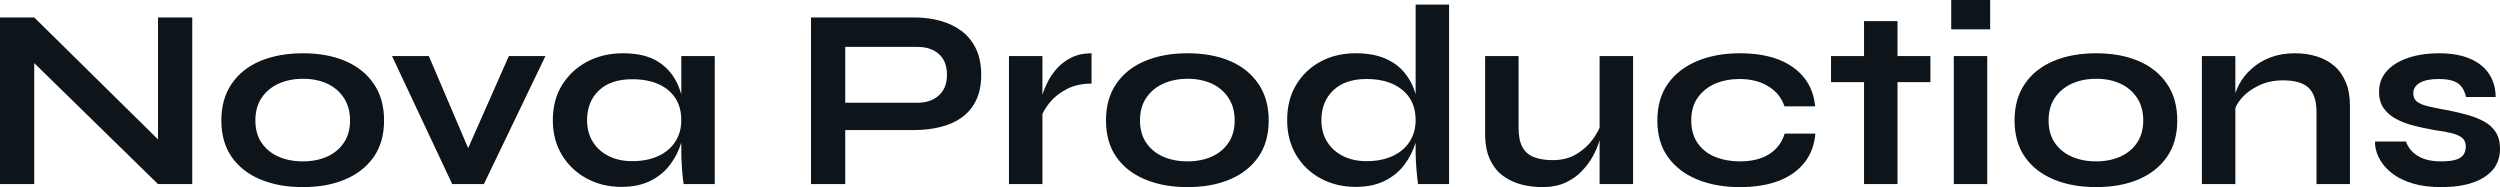 <?xml version="1.0" encoding="UTF-8" standalone="yes"?>
<svg xmlns="http://www.w3.org/2000/svg" width="100%" height="100%" viewBox="0 0 223.399 16.721" fill="#0d141a">
  <path d="M3.06 1.56L15.09 13.41L14.12 13.80L14.12 1.56L17.18 1.56L17.18 16.45L14.12 16.45L2.09 4.69L3.06 4.30L3.06 16.45L0 16.45L0 1.56L3.06 1.56ZM27.07 16.72L27.07 16.72Q24.91 16.72 23.26 16.03Q21.62 15.34 20.70 14.02Q19.78 12.70 19.78 10.76L19.78 10.76Q19.78 8.83 20.70 7.49Q21.62 6.14 23.26 5.45Q24.91 4.76 27.07 4.76L27.07 4.76Q29.23 4.76 30.85 5.45Q32.48 6.14 33.40 7.49Q34.32 8.83 34.32 10.76L34.32 10.76Q34.32 12.70 33.40 14.02Q32.48 15.34 30.85 16.03Q29.23 16.72 27.07 16.72ZM27.07 14.42L27.07 14.42Q28.27 14.42 29.22 14.00Q30.18 13.57 30.73 12.75Q31.28 11.94 31.28 10.76L31.28 10.76Q31.28 9.59 30.73 8.75Q30.18 7.91 29.23 7.47Q28.29 7.04 27.07 7.04L27.07 7.04Q25.88 7.04 24.91 7.47Q23.94 7.91 23.38 8.74Q22.82 9.57 22.82 10.76L22.82 10.76Q22.82 11.94 23.37 12.75Q23.92 13.57 24.89 14.00Q25.85 14.42 27.07 14.42ZM38.32 5.01L42.37 14.49L41.28 14.49L45.47 5.01L48.74 5.01L43.24 16.45L40.41 16.45L35.03 5.01L38.32 5.01ZM55.52 16.70L55.52 16.70Q53.82 16.70 52.43 15.95Q51.04 15.20 50.22 13.86Q49.40 12.51 49.40 10.74L49.40 10.74Q49.40 8.92 50.23 7.59Q51.06 6.26 52.47 5.51Q53.89 4.76 55.68 4.76L55.68 4.76Q57.66 4.76 58.87 5.55Q60.08 6.35 60.63 7.71Q61.18 9.06 61.18 10.74L61.18 10.74Q61.18 11.75 60.86 12.80Q60.54 13.85 59.87 14.73Q59.20 15.62 58.12 16.16Q57.04 16.70 55.52 16.70ZM56.49 14.40L56.49 14.40Q57.84 14.40 58.83 13.94Q59.82 13.48 60.35 12.65Q60.88 11.82 60.88 10.74L60.88 10.74Q60.88 9.57 60.34 8.75Q59.80 7.94 58.82 7.51Q57.84 7.08 56.49 7.08L56.49 7.08Q54.58 7.08 53.52 8.08Q52.46 9.09 52.46 10.74L52.46 10.74Q52.46 11.85 52.97 12.66Q53.47 13.48 54.38 13.94Q55.29 14.40 56.49 14.40ZM60.88 13.50L60.88 5.01L63.87 5.01L63.87 16.45L61.09 16.45Q61.09 16.45 61.03 16.00Q60.97 15.55 60.93 14.86Q60.88 14.17 60.88 13.50L60.88 13.50ZM81.70 11.62L75.16 11.62L75.16 9.18L81.97 9.18Q83.19 9.18 83.90 8.52Q84.62 7.87 84.62 6.69L84.62 6.69Q84.62 5.47 83.90 4.83Q83.19 4.19 81.97 4.19L81.97 4.19L75.53 4.19L75.53 16.45L72.47 16.45L72.47 1.56L81.70 1.56Q82.94 1.56 84.03 1.86Q85.12 2.16 85.94 2.78Q86.76 3.40 87.22 4.37Q87.68 5.34 87.68 6.69L87.68 6.69Q87.68 8.03 87.22 8.97Q86.76 9.91 85.94 10.50Q85.12 11.09 84.03 11.35Q82.94 11.62 81.70 11.62L81.70 11.62ZM90.16 16.45L90.16 5.01L93.15 5.01L93.15 16.45L90.16 16.45ZM97.54 4.76L97.54 7.47Q96.25 7.47 95.31 7.97Q94.37 8.46 93.79 9.18Q93.22 9.89 92.99 10.56L92.99 10.56L92.97 9.29Q92.99 9.02 93.15 8.48Q93.31 7.94 93.63 7.30Q93.95 6.67 94.48 6.08Q95.01 5.50 95.77 5.13Q96.53 4.76 97.54 4.76L97.54 4.76ZM106.12 16.72L106.12 16.72Q103.96 16.72 102.32 16.03Q100.67 15.34 99.75 14.02Q98.83 12.70 98.83 10.76L98.83 10.76Q98.83 8.83 99.75 7.49Q100.67 6.14 102.32 5.45Q103.96 4.76 106.12 4.76L106.12 4.76Q108.28 4.76 109.91 5.45Q111.53 6.14 112.45 7.49Q113.37 8.83 113.37 10.76L113.37 10.76Q113.37 12.70 112.45 14.02Q111.53 15.34 109.91 16.03Q108.28 16.72 106.12 16.72ZM106.12 14.42L106.12 14.42Q107.32 14.42 108.27 14.00Q109.23 13.57 109.78 12.75Q110.33 11.94 110.33 10.76L110.33 10.76Q110.33 9.59 109.78 8.75Q109.23 7.91 108.28 7.47Q107.34 7.04 106.12 7.04L106.12 7.04Q104.93 7.04 103.96 7.47Q102.99 7.91 102.43 8.74Q101.87 9.57 101.87 10.76L101.87 10.76Q101.87 11.94 102.42 12.75Q102.97 13.57 103.94 14.00Q104.90 14.42 106.12 14.42ZM121.14 16.70L121.14 16.70Q119.42 16.70 118.02 15.95Q116.63 15.20 115.83 13.86Q115.02 12.51 115.02 10.74L115.02 10.74Q115.02 8.92 115.82 7.59Q116.61 6.26 117.99 5.51Q119.37 4.76 121.14 4.76L121.14 4.76Q122.68 4.76 123.76 5.22Q124.84 5.68 125.51 6.50Q126.18 7.31 126.49 8.39Q126.80 9.48 126.80 10.74L126.80 10.74Q126.80 11.75 126.48 12.80Q126.15 13.85 125.49 14.73Q124.82 15.62 123.74 16.16Q122.66 16.70 121.14 16.70ZM122.11 14.40L122.11 14.40Q123.46 14.40 124.45 13.94Q125.44 13.48 125.97 12.65Q126.50 11.82 126.50 10.74L126.50 10.74Q126.50 9.57 125.96 8.75Q125.42 7.94 124.44 7.50Q123.46 7.06 122.11 7.06L122.11 7.06Q120.20 7.06 119.14 8.07Q118.08 9.09 118.08 10.74L118.08 10.74Q118.08 11.85 118.59 12.66Q119.09 13.48 120.00 13.94Q120.91 14.40 122.11 14.40ZM126.50 13.50L126.50 0.41L129.49 0.41L129.49 16.45L126.71 16.45Q126.64 15.92 126.57 15.08Q126.50 14.24 126.50 13.50L126.50 13.50ZM145.93 5.01L145.93 16.45L142.94 16.45L142.94 5.01L145.93 5.01ZM143.11 10.95L143.11 10.95L143.13 11.73Q143.08 12.05 142.90 12.66Q142.71 13.27 142.34 13.96Q141.96 14.65 141.36 15.28Q140.76 15.92 139.89 16.32Q139.01 16.72 137.82 16.72L137.82 16.72Q136.87 16.72 135.96 16.49Q135.06 16.26 134.32 15.72Q133.58 15.18 133.15 14.26Q132.71 13.34 132.71 11.94L132.71 11.94L132.71 5.01L135.70 5.01L135.70 11.43Q135.70 12.54 136.06 13.17Q136.41 13.80 137.10 14.05Q137.79 14.31 138.74 14.31L138.74 14.31Q139.98 14.31 140.87 13.77Q141.77 13.23 142.34 12.44Q142.90 11.66 143.11 10.95ZM159.48 11.94L162.22 11.94Q162.10 13.43 161.26 14.51Q160.42 15.59 158.95 16.16Q157.48 16.72 155.46 16.72L155.46 16.72Q153.34 16.72 151.67 16.04Q150.01 15.36 149.05 14.04Q148.10 12.72 148.10 10.76L148.10 10.76Q148.10 8.81 149.05 7.47Q150.01 6.14 151.67 5.45Q153.34 4.76 155.46 4.76L155.46 4.76Q157.48 4.76 158.93 5.32Q160.38 5.89 161.22 6.95Q162.06 8.00 162.20 9.50L162.20 9.50L159.46 9.50Q159.07 8.35 158.01 7.71Q156.95 7.06 155.46 7.06L155.46 7.06Q154.26 7.06 153.28 7.47Q152.31 7.89 151.72 8.71Q151.13 9.52 151.13 10.76L151.13 10.76Q151.13 11.98 151.71 12.80Q152.28 13.62 153.27 14.02Q154.26 14.42 155.46 14.42L155.46 14.42Q157.07 14.42 158.09 13.78Q159.11 13.13 159.48 11.94L159.48 11.94ZM163.62 7.34L163.62 5.01L172.50 5.01L172.50 7.34L163.62 7.34ZM166.57 16.45L166.57 1.89L169.56 1.89L169.56 16.45L166.57 16.45ZM174.36 0L177.84 0L177.84 2.62L174.36 2.62L174.36 0ZM174.59 16.45L174.59 5.01L177.58 5.01L177.58 16.45L174.59 16.45ZM187.31 16.72L187.31 16.72Q185.15 16.72 183.51 16.03Q181.86 15.34 180.94 14.02Q180.02 12.70 180.02 10.76L180.02 10.76Q180.02 8.83 180.94 7.49Q181.86 6.14 183.51 5.45Q185.15 4.76 187.31 4.76L187.31 4.76Q189.47 4.76 191.10 5.45Q192.72 6.14 193.64 7.49Q194.56 8.83 194.56 10.76L194.56 10.76Q194.56 12.70 193.64 14.02Q192.72 15.34 191.10 16.03Q189.47 16.72 187.31 16.72ZM187.31 14.42L187.31 14.42Q188.51 14.42 189.46 14.00Q190.42 13.57 190.97 12.75Q191.52 11.94 191.52 10.76L191.52 10.76Q191.52 9.59 190.97 8.75Q190.42 7.91 189.47 7.47Q188.53 7.04 187.31 7.04L187.31 7.04Q186.12 7.04 185.15 7.47Q184.18 7.91 183.62 8.74Q183.06 9.57 183.06 10.76L183.06 10.76Q183.06 11.94 183.61 12.75Q184.16 13.57 185.13 14.00Q186.09 14.42 187.31 14.42ZM196.76 16.45L196.76 5.01L199.75 5.01L199.75 16.45L196.76 16.45ZM205.07 4.76L205.07 4.76Q206.13 4.76 207.02 5.04Q207.92 5.31 208.59 5.89Q209.25 6.46 209.62 7.35Q209.99 8.23 209.99 9.45L209.99 9.45L209.99 16.45L207.00 16.45L207.00 9.98Q207.00 8.53 206.30 7.85Q205.60 7.18 204.01 7.18L204.01 7.18Q202.81 7.18 201.85 7.64Q200.88 8.10 200.28 8.80Q199.69 9.50 199.59 10.26L199.59 10.26L199.57 9.09Q199.69 8.28 200.10 7.52Q200.51 6.76 201.22 6.13Q201.92 5.50 202.88 5.13Q203.85 4.76 205.07 4.76ZM212.24 12.65L212.24 12.65L215.00 12.65Q215.26 13.43 216.05 13.93Q216.84 14.42 218.13 14.42L218.13 14.42Q219.01 14.42 219.49 14.26Q219.97 14.10 220.16 13.79Q220.34 13.48 220.34 13.09L220.34 13.09Q220.34 12.60 220.04 12.34Q219.74 12.07 219.12 11.91Q218.50 11.75 217.53 11.62L217.53 11.62Q216.57 11.45 215.67 11.22Q214.77 10.99 214.08 10.61Q213.39 10.23 212.99 9.65Q212.59 9.06 212.59 8.21L212.59 8.21Q212.59 7.38 212.99 6.74Q213.39 6.10 214.12 5.66Q214.84 5.22 215.82 4.99Q216.80 4.76 217.92 4.76L217.92 4.76Q219.63 4.76 220.75 5.26Q221.88 5.75 222.44 6.64Q223.01 7.52 223.01 8.67L223.01 8.67L220.36 8.67Q220.18 7.82 219.63 7.44Q219.07 7.06 217.92 7.06L217.92 7.06Q216.80 7.06 216.22 7.41Q215.65 7.75 215.65 8.35L215.65 8.35Q215.65 8.83 216.00 9.10Q216.36 9.36 217.06 9.52Q217.76 9.68 218.82 9.87L218.82 9.87Q219.72 10.05 220.54 10.28Q221.35 10.51 222.00 10.87Q222.64 11.22 223.02 11.81Q223.40 12.40 223.40 13.29L223.40 13.29Q223.40 14.40 222.77 15.16Q222.13 15.92 220.96 16.32Q219.79 16.72 218.15 16.72L218.15 16.72Q216.71 16.72 215.66 16.41Q214.61 16.10 213.92 15.61Q213.23 15.11 212.85 14.55Q212.47 13.98 212.34 13.48Q212.20 12.97 212.24 12.65Z" preserveAspectRatio="none"/>
</svg>